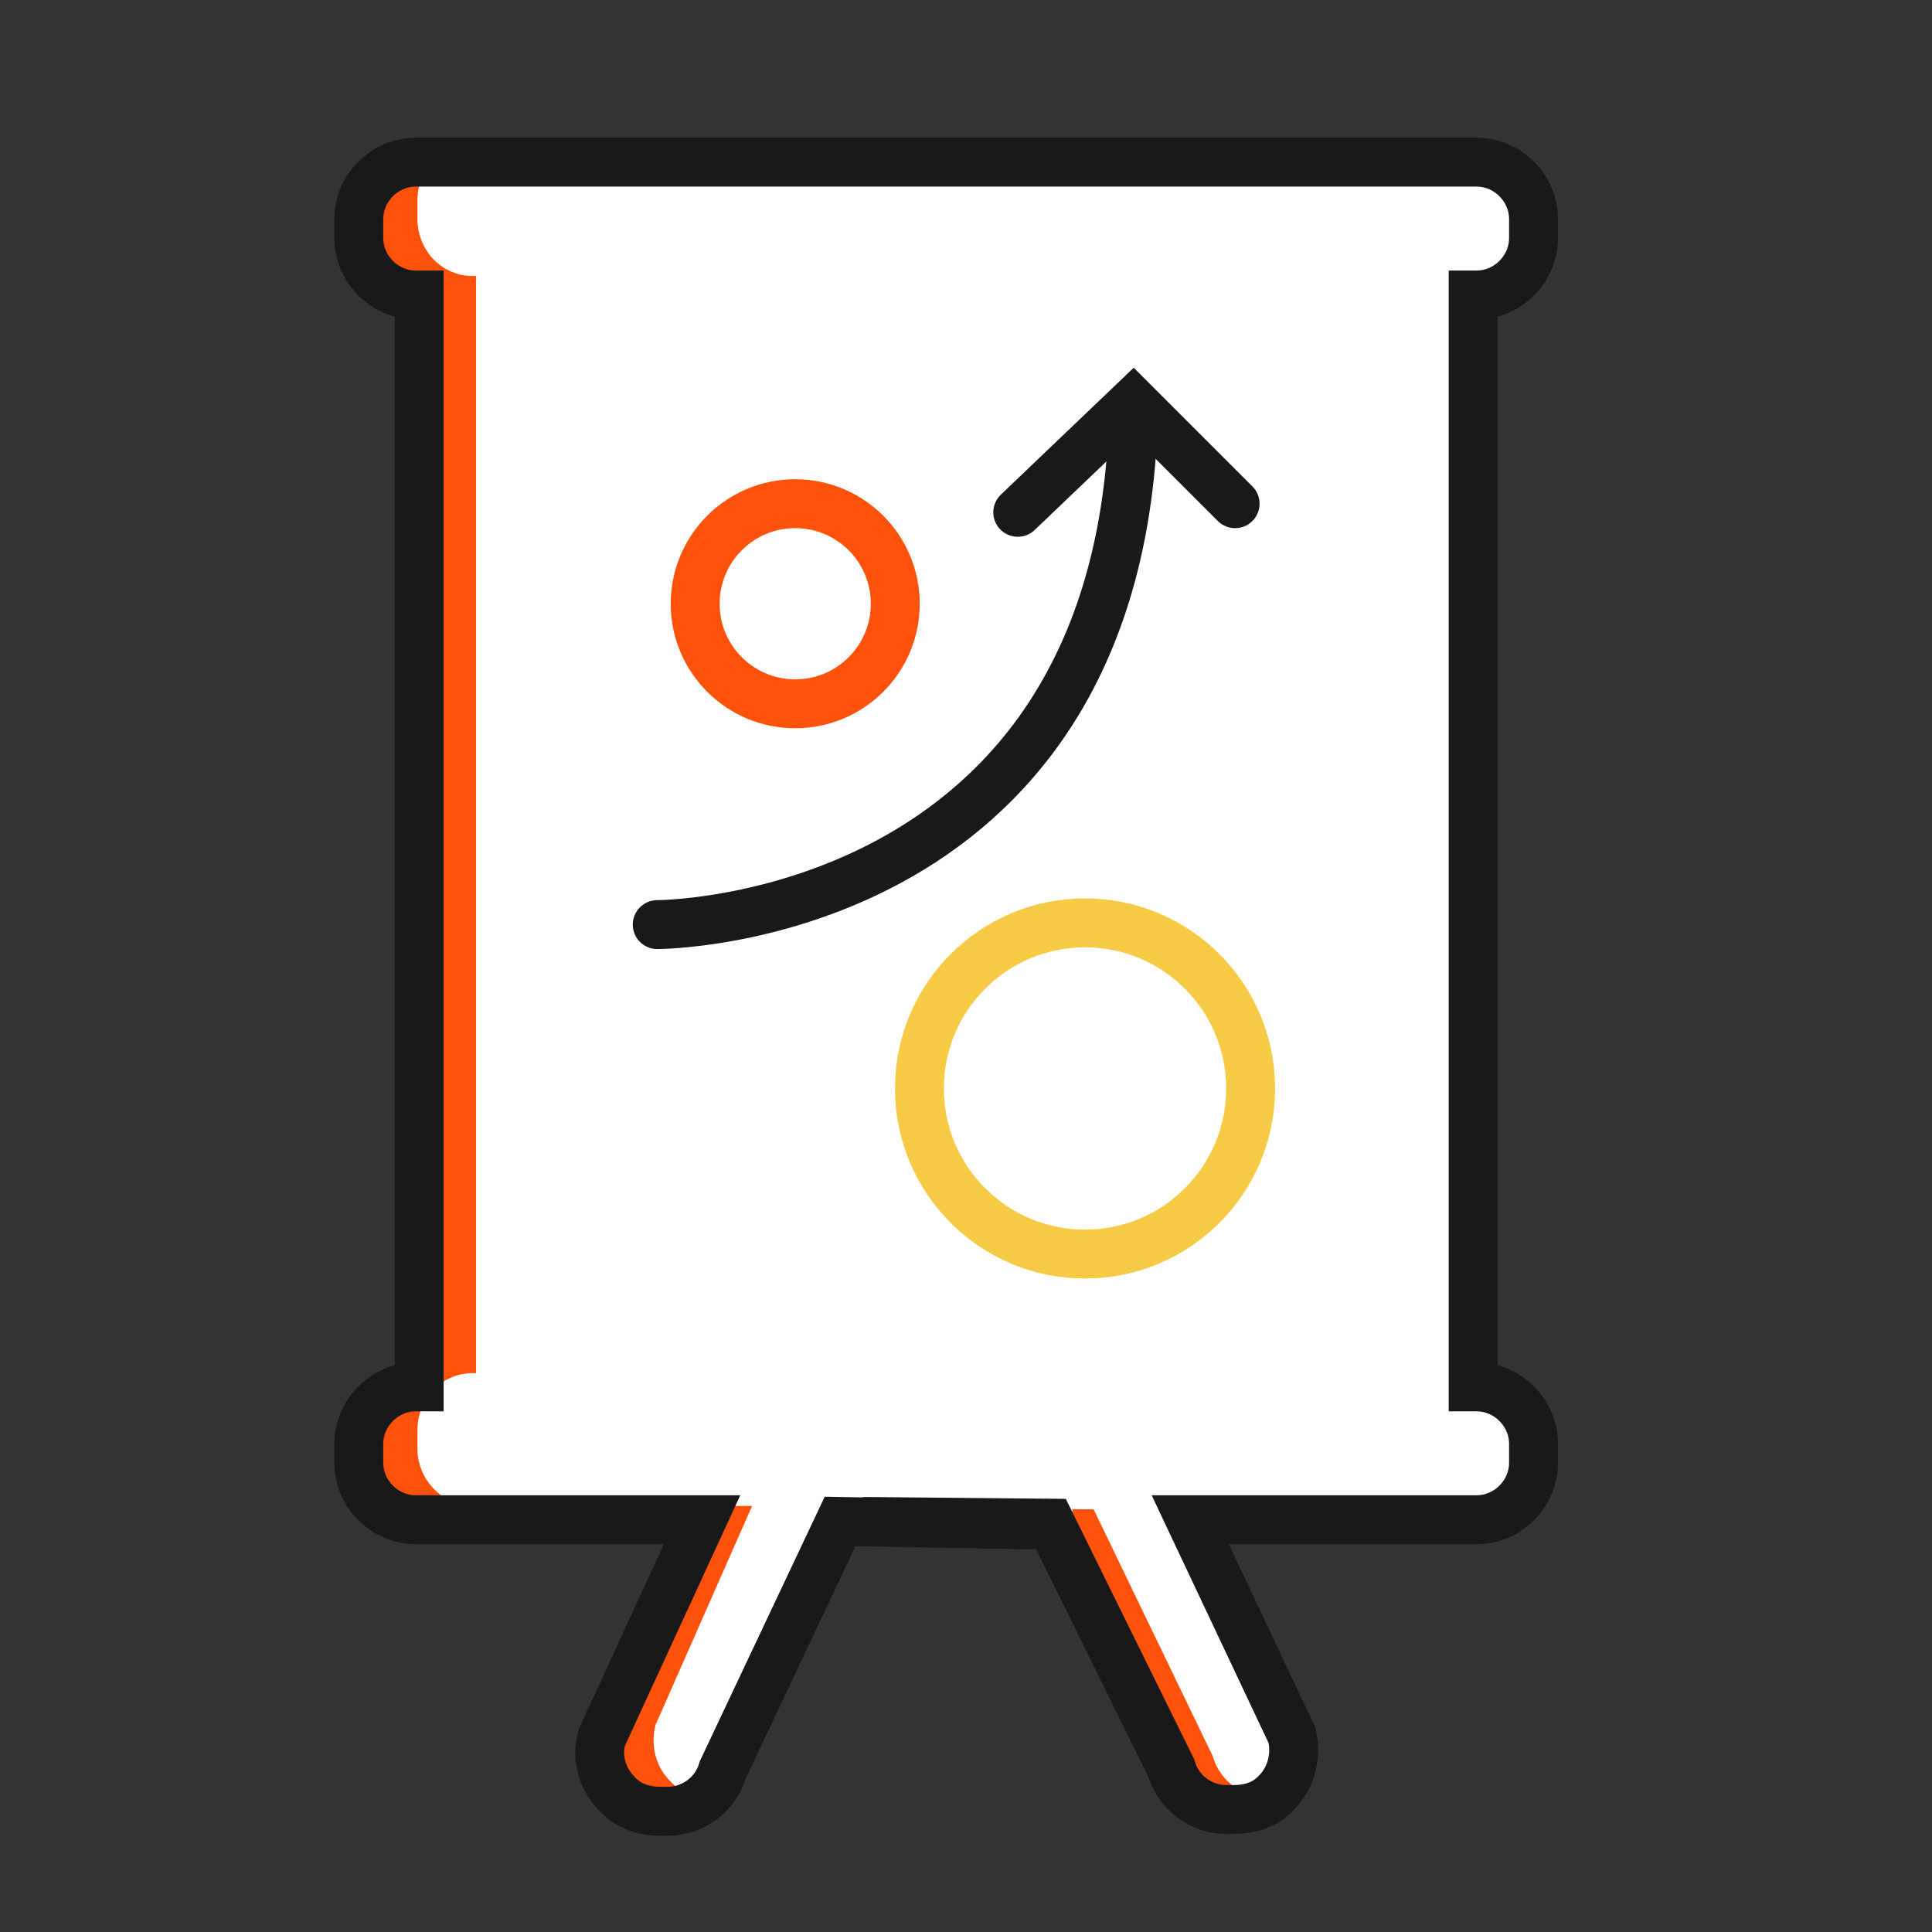 <?xml version="1.0" encoding="utf-8"?>
<!-- Generator: Adobe Illustrator 24.1.1, SVG Export Plug-In . SVG Version: 6.00 Build 0)  -->
<svg version="1.1" id="Layer_1" xmlns="http://www.w3.org/2000/svg" xmlns:xlink="http://www.w3.org/1999/xlink" x="0px" y="0px"
	 viewBox="0 0 112 112" style="enable-background:new 0 0 112 112;" xml:space="preserve">
<rect x="0" y="0" width="112" height="112" fill="#333333" stroke="none"/>
<style type="text/css">
	.st0{clip-path:url(#XMLID_2_);fill:#FFFFFF;}
	.st1{fill:none;stroke:#17191B;stroke-width:2.835;stroke-linecap:round;stroke-miterlimit:10;}
	.st2{fill:none;stroke:#F6CA45;stroke-width:2.835;stroke-linecap:round;stroke-miterlimit:10;}
	.st3{fill:none;stroke:#FE520B;stroke-width:2.835;stroke-linecap:round;stroke-miterlimit:10;}
</style>
<g>
	<g>
		<defs>
			<path id="XMLID_19_" d="M27.5,17.1 M50.2,88.2l10.7,0.1l7,14.2c0.4,1.4,1.7,2.4,3.2,2.4l0.4,0c0.8,0,1.6-0.2,2.2-0.7
				c1.1-0.9,1.5-2.3,1.2-3.6L69,88.1h16.6c1.8,0,3.3-1.5,3.3-3.3v-1.1c0-1.8-1.5-3.3-3.3-3.3h-0.2V17.1h0.2c1.8,0,3.3-1.5,3.3-3.3
				v-1.1c0-1.8-1.5-3.3-3.3-3.3H24.1c-1.8,0-3.3,1.5-3.3,3.3v1.1c0,1.8,1.5,3.3,3.3,3.3h0.2v9.3 M24.3,26.3v54.1h-0.2
				c-1.8,0-3.3,1.5-3.3,3.3v1.1c0,1.8,1.5,3.3,3.3,3.3h16.6l-5.8,12.6c-0.4,1.3,0.1,2.7,1.2,3.6c0.6,0.5,1.4,0.7,2.2,0.7l0.4,0
				c1.5,0,2.8-1,3.2-2.4l6.8-14.4l11,0.2 M24.1,84.9 M85.8,83.8"/>
		</defs>
		<use xlink:href="#XMLID_19_"  style="overflow:visible;fill:#FE520B;"/>
		<clipPath id="XMLID_2_">
			<use xlink:href="#XMLID_19_"  style="overflow:visible;"/>
		</clipPath>
		<path class="st0" d="M30.7,16 M53,87.4l10.4,0.1l6.9,14.3c0.4,1.4,1.7,2.4,3.1,2.4l0.4,0c0.7,0,1.7-0.3,2.3-0.8
			c1-0.9,1.3-2.2,1-3.4l-5.7-12.7h16.2c1.8,0,3.2-1.5,3.2-3.3v-1.1c0-1.8-1.5-3.3-3.2-3.3h-0.2V16l0.2,0c1.8,0,3.2-1.5,3.2-3.3v-1.1
			c0-1.8-1.4-3.3-3.2-3.3H27.4c-1.8,0-3.2,1.5-3.2,3.3v1.1c0,1.8,1.4,3.3,3.2,3.3h0.2v9.3 M27.6,25.3v54.3h-0.2
			c-1.8,0-3.2,1.5-3.2,3.3V84c0,1.8,1.5,3.3,3.2,3.3h16.2L38,100c-0.3,1.2,0,2.5,1,3.4c0.5,0.5,1.6,0.8,2.3,0.8l0.4,0
			c1.4,0,2.7-1,3.1-2.4l6.6-14.4l10.8,0.2 M27.4,84.1 M87.8,82.9"/>
		
			<use xlink:href="#XMLID_19_"  style="overflow:visible;fill:none;stroke:#17191B;stroke-width:2.835;stroke-linecap:round;stroke-miterlimit:10;"/>
	</g>
	<path class="st1" d="M38.1,53.6c0,0,26.6,0,27.6-29.2c0-1.1,0,0,0,0"/>
	<polyline class="st1" points="59,29.7 65.7,23.3 71.6,29.2 	"/>
	<circle class="st2" cx="62.9" cy="63.1" r="9.6"/>
	<circle class="st3" cx="46.1" cy="35" r="5.8"/>
</g>
</svg>
